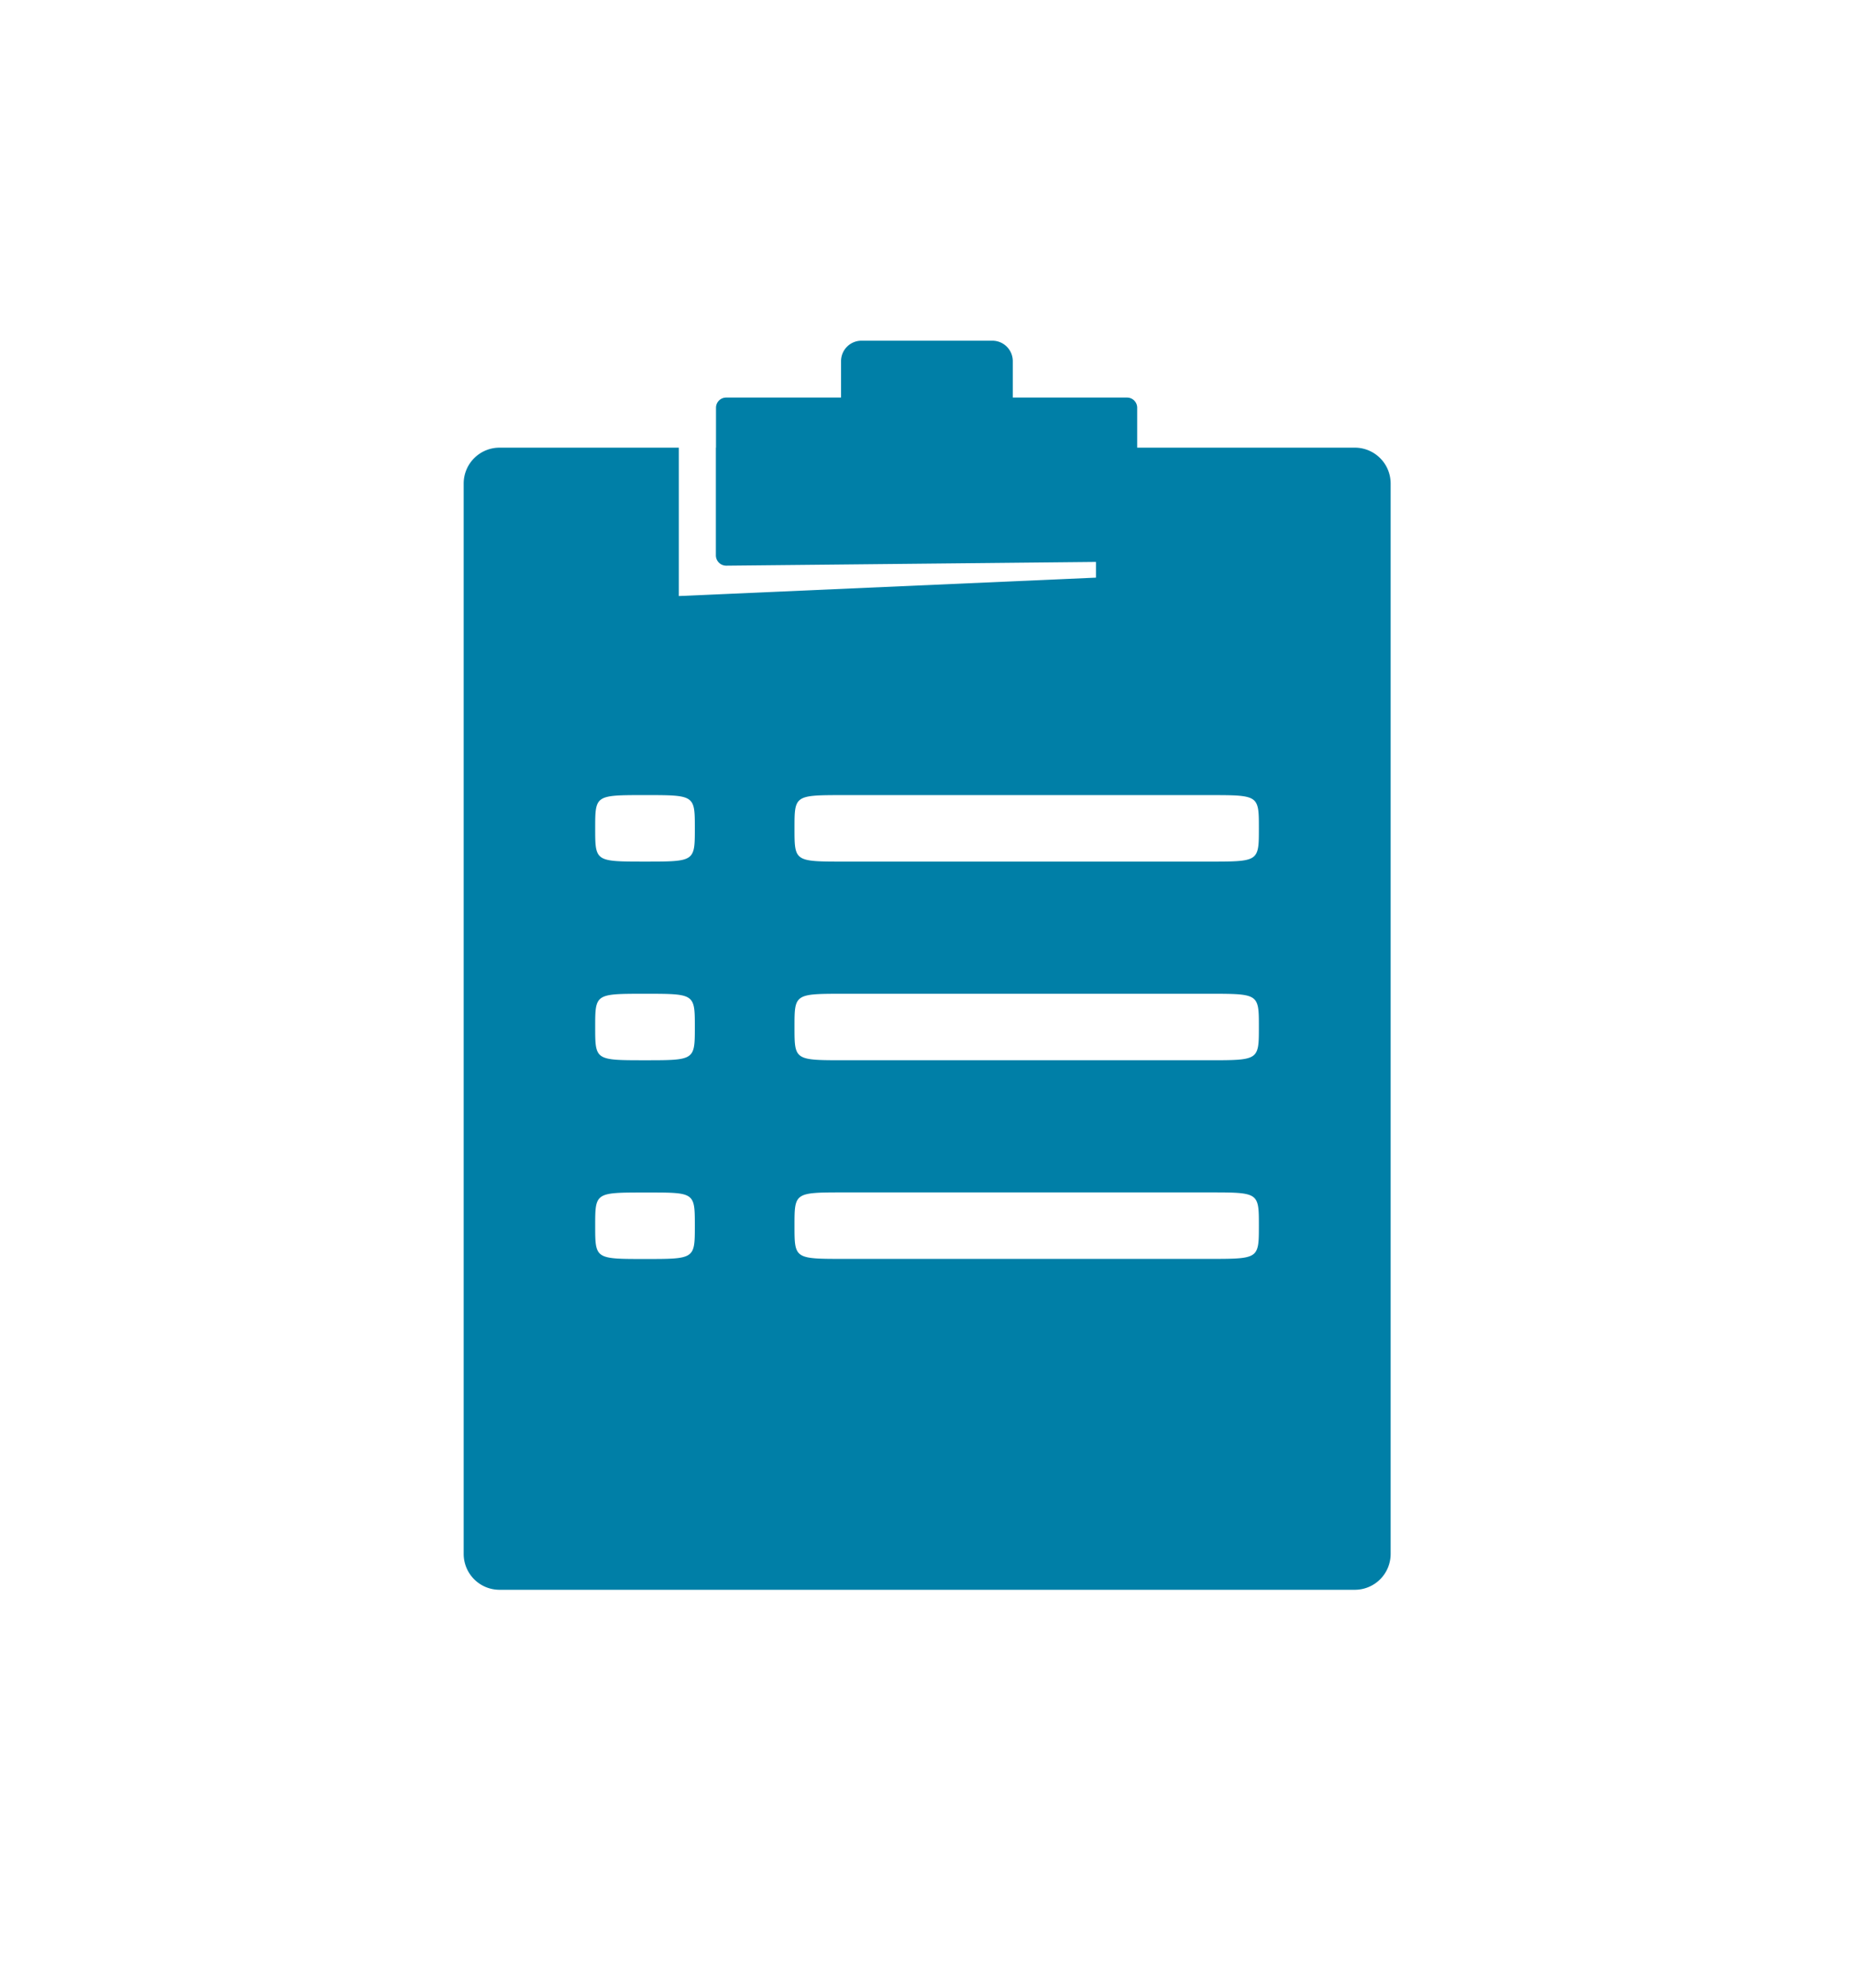 <?xml version="1.0" encoding="UTF-8"?>
<svg xmlns="http://www.w3.org/2000/svg" viewBox="0 0 476.221 510.236">
  <path d="M348.001 114.913h-55.9v-10.247a2.61 2.61 0 0 0-2.609-2.61h-29.346v-9.349a5.25 5.25 0 0 0-5.25-5.25h-33.613a5.25 5.25 0 0 0-5.25 5.25v9.349h-29.508a2.612 2.612 0 0 0-2.613 2.61v10.247h-.033v27.635a2.665 2.665 0 0 0 2.666 2.664l94.965-.964v4.032l-107.145 4.726v-38.091h-46.059a9.205 9.205 0 0 0-9.205 9.204v274.774a9.205 9.205 0 0 0 9.205 9.205h219.695a9.205 9.205 0 0 0 9.205-9.205V124.117a9.205 9.205 0 0 0-9.205-9.204zm-182.324 208.27c-12.799 0-12.799 0-12.799-8.533 0-8.53 0-8.53 12.799-8.53 12.797 0 12.799-.151 12.799 8.53 0 8.533 0 8.533-12.799 8.533zm0-51.018c-12.799 0-12.799 0-12.799-8.533 0-8.53 0-8.53 12.799-8.53s12.799 0 12.799 8.53c0 8.533 0 8.533-12.799 8.533zm0-51c-12.799 0-12.799 0-12.799-8.533 0-8.53 0-8.53 12.799-8.53s12.799 0 12.799 8.53c0 8.533 0 8.533-12.799 8.533zm147.041 101.991l-95.845.002c-12.796 0-12.796 0-12.796-8.533 0-8.53 0-8.53 12.796-8.53h95.845v.002c10.64.028 10.644.507 10.644 8.528-.001 8.023-.005 8.502-10.644 8.531zm0-50.995l-95.845.002c-12.796 0-12.796 0-12.796-8.532 0-8.53 0-8.53 12.796-8.53h95.845v.002c10.64.028 10.644.507 10.644 8.528-.001 8.022-.005 8.501-10.644 8.53zm0-50.995l-95.845.002c-12.796 0-12.796 0-12.796-8.533 0-8.53 0-8.53 12.796-8.53h95.845v.002c10.64.028 10.644.508 10.644 8.528-.001 8.024-.005 8.502-10.644 8.531z" style="fill: #007fa7;"></path>
</svg>
